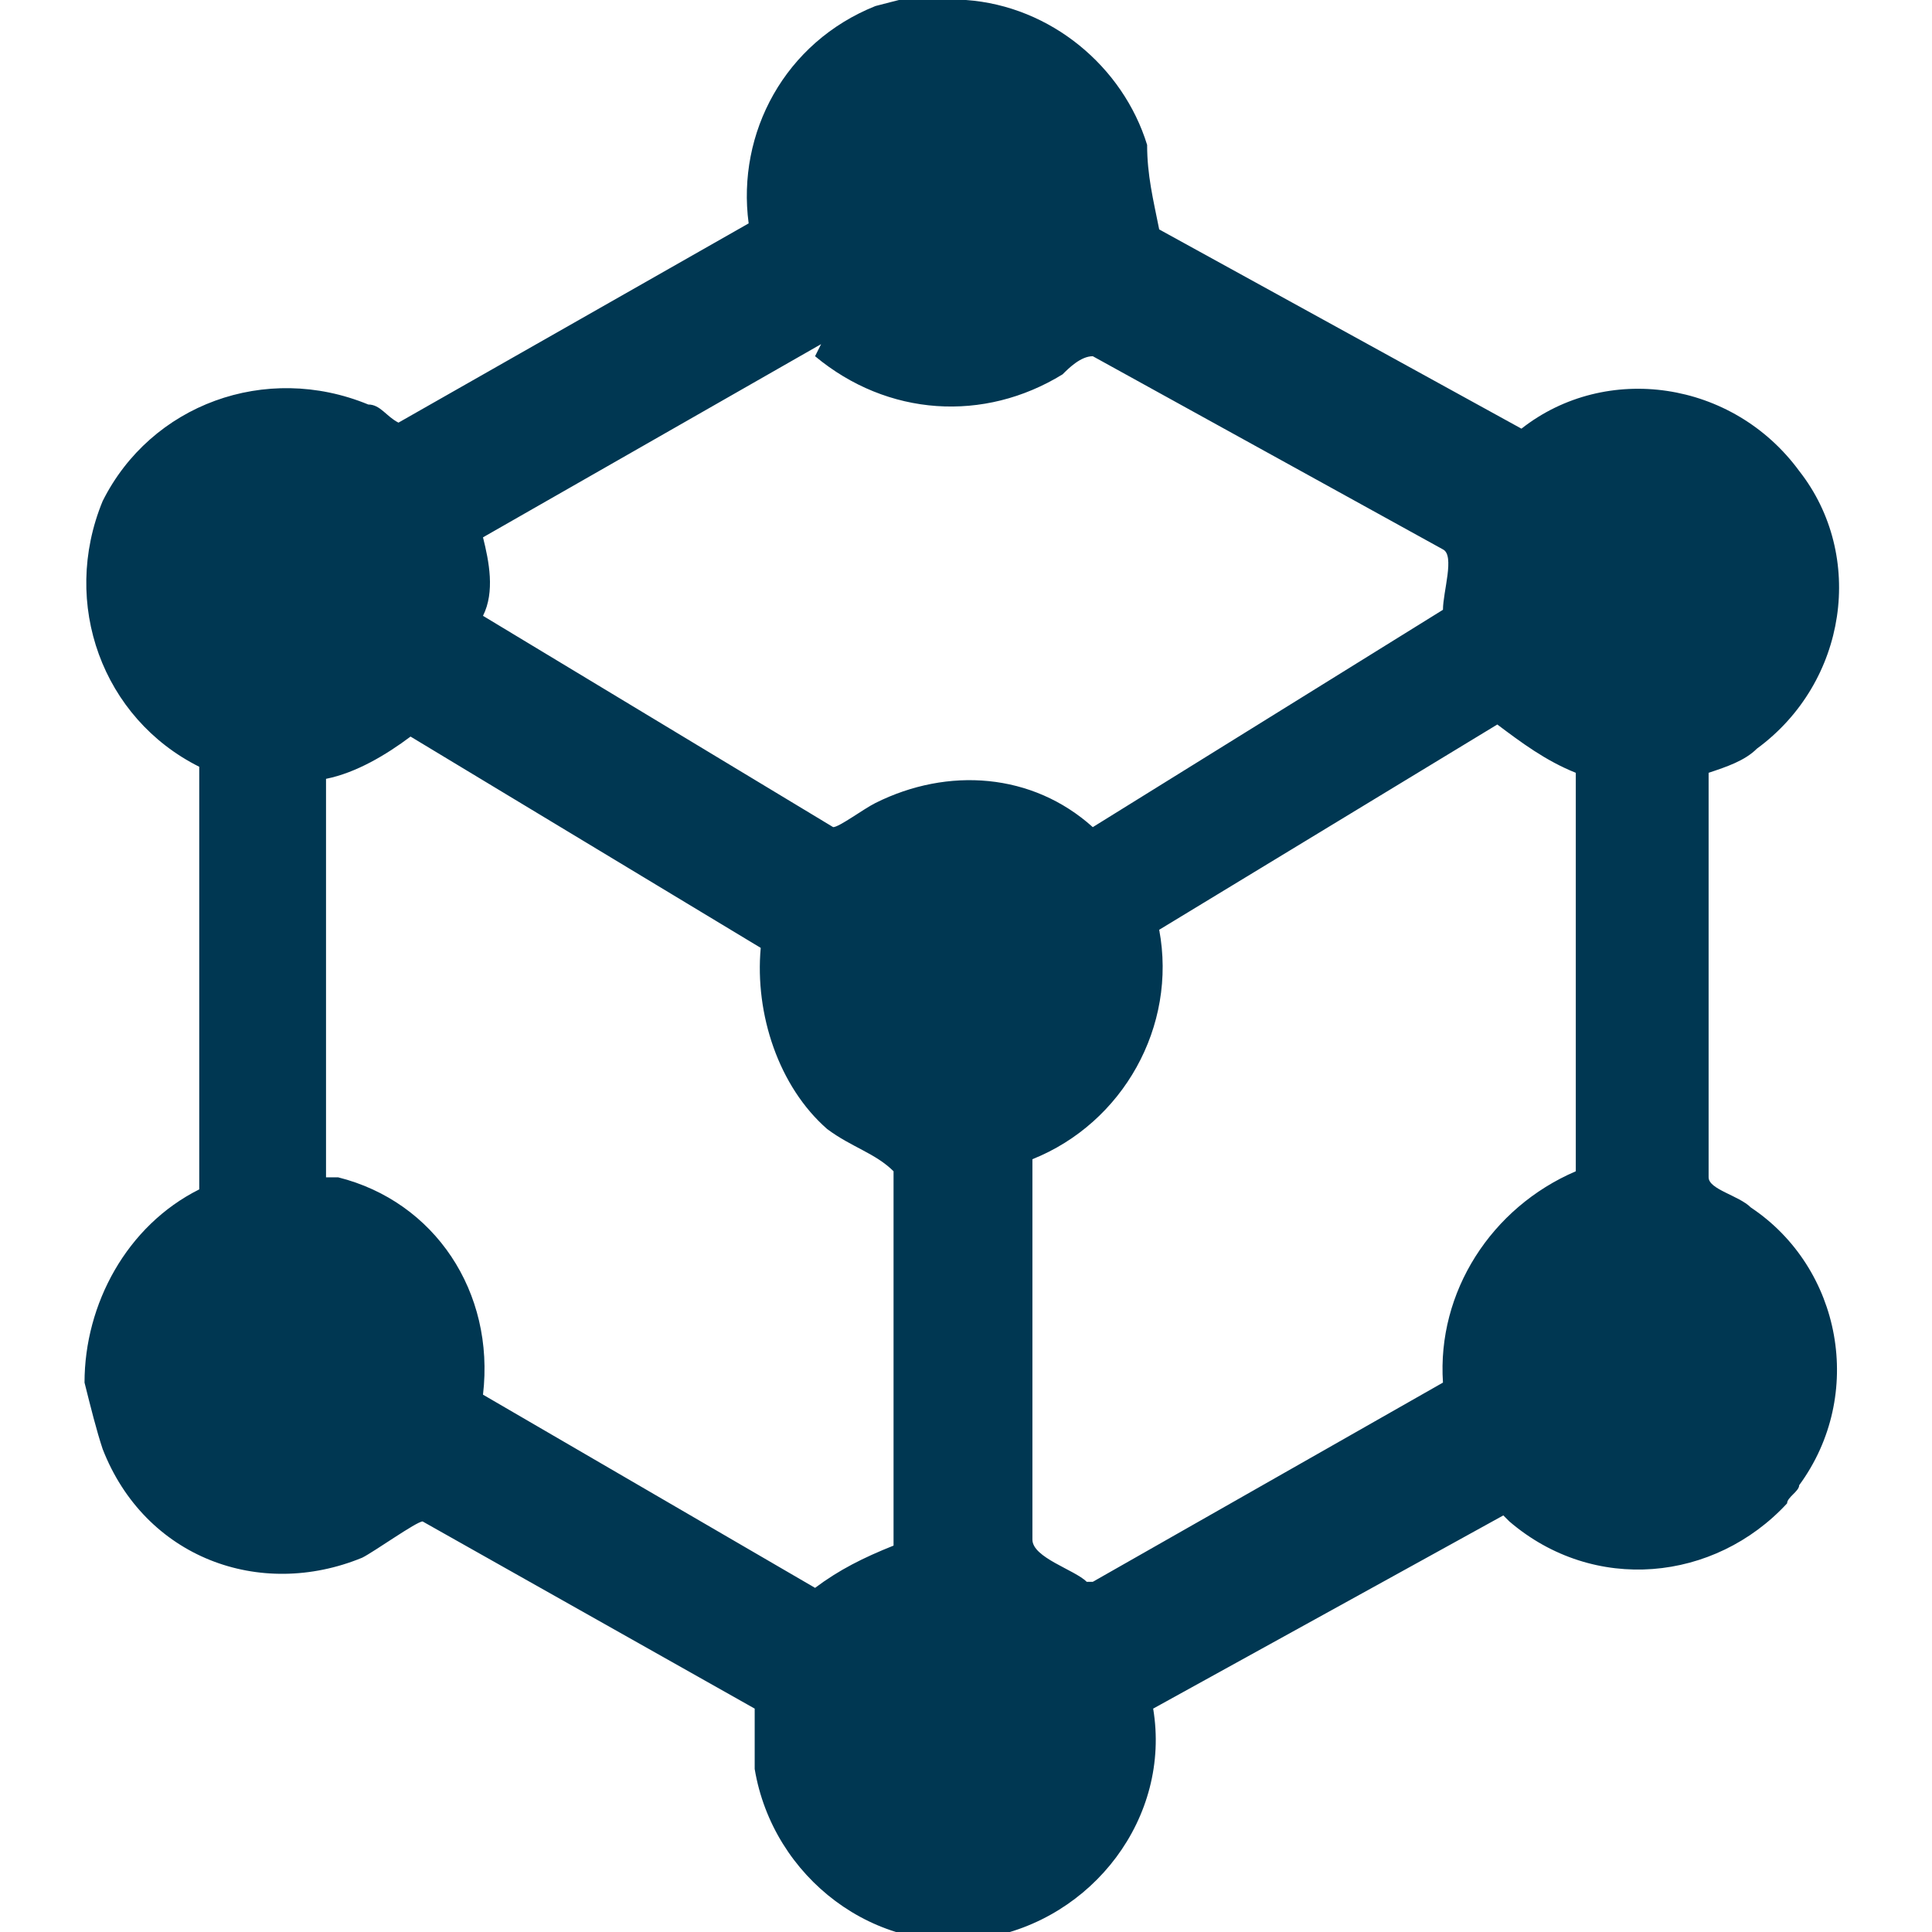 <?xml version="1.0" encoding="UTF-8"?>
<svg id="Gruppe_36" xmlns="http://www.w3.org/2000/svg" xmlns:xlink="http://www.w3.org/1999/xlink" version="1.1" viewBox="0 0 32 32">
  <!-- Generator: Adobe Illustrator 29.2.1, SVG Export Plug-In . SVG Version: 2.1.0 Build 116)  -->
  <defs>
    <style>
      .st0 {
        fill: #003752;
      }
    </style>
  </defs>
  <g id="Gruppe_35">
    <path id="Pfad_16" class="st0" d="M16,0c1.4.1,2.6,1.1,3,2.4,0,.5.1.9.2,1.4l6,3.3c1.4-1.1,3.5-.8,4.6.7,1.1,1.4.8,3.5-.7,4.6-.2.2-.5.3-.8.4v6.7c0,.2.5.3.7.5,1.5,1,1.9,3.1.8,4.6,0,.1-.2.2-.2.3-1.2,1.3-3.2,1.5-4.6.3,0,0,0,0-.1-.1l-5.8,3.2c.3,1.8-1,3.5-2.8,3.8-1.8.3-3.5-1-3.8-2.8,0-.3,0-.7,0-1l-5.5-3.1c-.1,0-.8.5-1,.6-1.7.7-3.6,0-4.3-1.8-.1-.3-.2-.7-.3-1.1,0-1.3.7-2.6,1.9-3.2v-7c-1.6-.8-2.3-2.7-1.6-4.4.8-1.6,2.7-2.3,4.4-1.6.2,0,.3.2.5.3l5.8-3.3c-.2-1.5.6-3,2.1-3.6.4-.1.7-.2,1.1-.2h.2M13.6,5.7l-5.6,3.2c.1.4.2.9,0,1.3l5.8,3.5c.1,0,.5-.3.7-.4,1.2-.6,2.6-.5,3.6.4l5.8-3.6c0-.3.2-.9,0-1l-5.8-3.2c-.2,0-.4.2-.5.3-1.3.8-2.9.7-4.1-.3M26.1,12.8c-.5-.2-.9-.5-1.3-.8l-5.6,3.4c.3,1.6-.6,3.2-2.1,3.8v6.3c0,.3.7.5.9.7h.1s5.8-3.3,5.8-3.3c-.1-1.5.8-2.9,2.2-3.5v-6.7ZM5.6,19.5c1.6.4,2.6,1.9,2.4,3.6l5.5,3.2h0c.4-.3.8-.5,1.3-.7v-6.2c-.3-.3-.7-.4-1.1-.7-.8-.7-1.2-1.9-1.1-3l-5.8-3.5c-.4.3-.9.6-1.4.7v6.6Z"/>
  </g>
</svg>